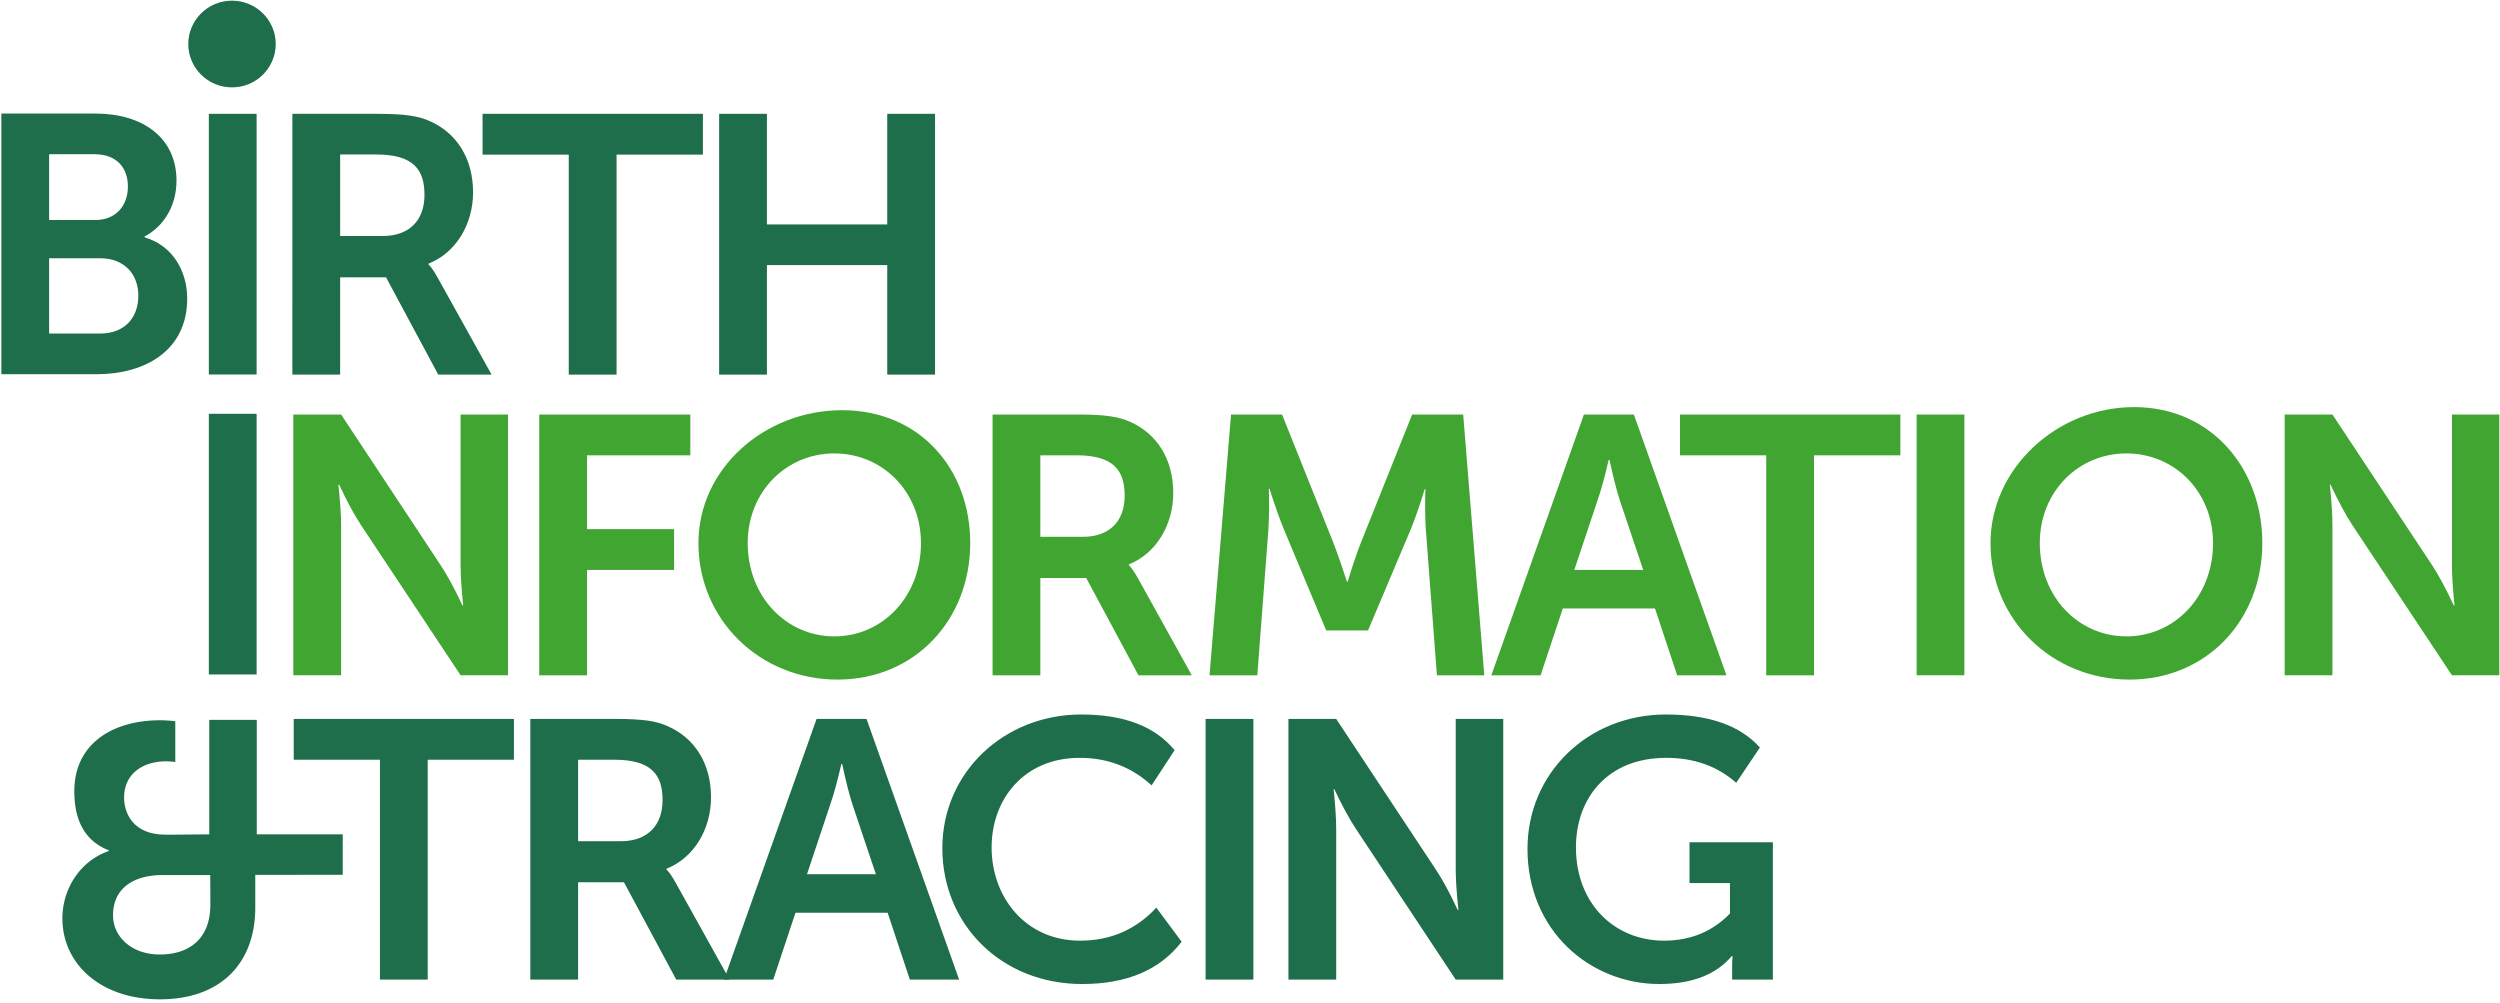 <svg width="172" height="69" fill="none" xmlns="http://www.w3.org/2000/svg"><g clip-path="url(#a)"><path d="M15.962 6.012c1.661 0 3.008-1.336 3.008-2.983S17.623.046 15.962.046s-3.008 1.336-3.008 2.983 1.347 2.983 3.008 2.983ZM14.368 28.471h3.287v17.934h-3.287V28.471Z" fill="#1E6E4B"/><path fill-rule="evenodd" clip-rule="evenodd" d="M20.115 7.831h5.83c1.964 0 2.858.157 3.64.508 1.816.813 2.962 2.53 2.962 4.904 0 2.142-1.146 4.137-3.064 4.894v.056c.174.166.379.462.615.886l3.725 6.696h-3.67l-3.594-6.696h-3.157v6.696h-3.287V7.83Zm6.24 8.404c1.76 0 2.849-1.034 2.849-2.826 0-1.718-.736-2.78-3.306-2.78h-2.496v5.606h2.952ZM12.879 20.538c0 3.593-2.906 5.209-6.24 5.209H.093V7.813h6.472c3.26 0 5.578 1.662 5.578 4.617 0 1.672-.82 3.112-2.198 3.842v.055c1.993.582 2.934 2.392 2.934 4.211ZM3.38 15.136h3.185c1.425 0 2.235-1.007 2.235-2.3 0-1.283-.764-2.225-2.291-2.225H3.38v4.525Zm6.137 5.209c0-1.487-.969-2.577-2.626-2.577H3.38v5.18h3.51c1.686 0 2.627-1.089 2.627-2.604Z" fill="#1E6E4B"/><path d="M14.368 7.831h3.287v17.934h-3.287V7.831ZM49.477 7.831h3.287v7.61h8.279V7.83h3.287v17.944h-3.287v-7.536h-8.279v7.536h-3.287V7.83ZM39.131 10.639H33.2V7.83h15.16v2.808h-5.94v15.136H39.13V10.639Z" fill="#1E6E4B"/><path d="M20.18 28.518h3.288l6.844 10.361c.46.69.962 1.616 1.509 2.78h.046c-.118-1.145-.177-2.072-.177-2.78V28.518h3.26V46.46h-3.26l-6.854-10.334c-.459-.69-.959-1.616-1.499-2.78h-.056c.124 1.146.187 2.072.187 2.78v10.334H20.18V28.518ZM37.1 28.518h10.393v2.807h-7.105v5.08h5.988v2.807h-5.988v7.249H37.1V28.518Z" fill="#41A532"/><path fill-rule="evenodd" clip-rule="evenodd" d="M66.751 37.364c0 5.283-3.808 9.392-9.135 9.392s-9.564-4.11-9.564-9.392c0-5.125 4.554-9.142 9.88-9.142 5.327 0 8.82 4.017 8.82 9.142Zm-3.39 0c0-3.537-2.644-6.169-5.96-6.169-3.305 0-5.959 2.632-5.959 6.17 0 3.684 2.654 6.417 5.96 6.417 3.315 0 5.96-2.733 5.96-6.418ZM81.995 46.461h-3.669l-3.594-6.695h-3.157v6.695h-3.287V28.518h5.838c1.956 0 2.85.157 3.642.508 1.806.812 2.952 2.53 2.952 4.903 0 2.143-1.146 4.137-3.055 4.904v.046c.168.166.373.462.615.887l3.715 6.695Zm-4.619-12.356c0-1.718-.735-2.78-3.305-2.78h-2.496v5.606h2.952c1.76 0 2.85-1.035 2.85-2.826Z" fill="#41A532"/><path d="M84.696 28.518h3.51l3.549 8.874c.267.702.571 1.576.912 2.623h.056c.317-1.047.612-1.92.885-2.623l3.548-8.874h3.511l1.452 17.943H98.86l-.763-10.03c-.05-.793-.06-1.72-.028-2.779h-.047c-.36 1.158-.683 2.084-.968 2.78l-2.934 6.944h-2.877l-2.906-6.944c-.285-.696-.618-1.632-.996-2.808h-.047a31.295 31.295 0 0 1-.028 2.808l-.763 10.029h-3.288l1.481-17.943Z" fill="#41A532"/><path fill-rule="evenodd" clip-rule="evenodd" d="M118.78 46.461h-3.39l-1.527-4.599h-6.342l-1.527 4.599h-3.39l6.37-17.943h3.436l6.37 17.943Zm-5.727-7.25-1.612-4.792c-.217-.677-.453-1.604-.707-2.78h-.056c-.273 1.176-.528 2.103-.764 2.78l-1.602 4.793h4.741Z" fill="#41A532"/><path d="M121.517 31.325h-5.932v-2.807h15.161v2.807h-5.941v15.136h-3.288V31.325ZM131.864 28.518h3.287V46.46h-3.287V28.518Z" fill="#41A532"/><path fill-rule="evenodd" clip-rule="evenodd" d="M155.648 37.364c0 5.283-3.819 9.392-9.136 9.392-5.327 0-9.564-4.11-9.564-9.392 0-5.125 4.554-9.355 9.881-9.355 5.317 0 8.819 4.23 8.819 9.355Zm-3.39 0c0-3.537-2.645-6.169-5.96-6.169s-5.96 2.632-5.96 6.17c0 3.684 2.645 6.417 5.96 6.417s5.96-2.733 5.96-6.418Z" fill="#41A532"/><path d="M157.184 28.518h3.287l6.854 10.361c.453.69.953 1.616 1.499 2.78h.047c-.118-1.145-.177-2.072-.177-2.78V28.518h3.259V46.46h-3.259l-6.854-10.334c-.453-.69-.953-1.616-1.5-2.78h-.046c.118 1.146.177 2.072.177 2.78v10.334h-3.287V28.518Z" fill="#41A532"/><path d="M114.617 49.157c2.956 0 5.11.757 6.463 2.272l-1.629 2.428c-1.292-1.145-2.897-1.717-4.815-1.717-4.051 0-6.211 2.78-6.211 6.16 0 3.897 2.672 6.418 6.062 6.418 1.813 0 3.325-.622 4.535-1.866v-2.096h-2.784v-2.807h5.736v9.447h-2.803v-.859c0-.252.009-.505.028-.757h-.056c-1.08 1.28-2.741 1.92-4.982 1.92-4.759 0-9.07-3.666-9.07-9.299 0-5.2 4.153-9.244 9.526-9.244ZM88.644 49.462h3.287l6.854 10.361c.46.69.96 1.614 1.5 2.77h.055c-.124-1.144-.186-2.068-.186-2.77V49.463h3.269v17.934h-3.269L93.31 57.062c-.46-.69-.963-1.613-1.51-2.77h-.046c.118 1.145.177 2.068.177 2.77v10.334h-3.287V49.462ZM82.945 49.462h3.288v17.934h-3.288V49.462ZM74.397 49.157c2.936 0 5.075.819 6.416 2.457l-1.583 2.419c-1.378-1.262-3.027-1.893-4.945-1.893-3.818 0-6.062 2.826-6.062 6.16 0 3.416 2.319 6.418 6.09 6.418 2.086 0 3.834-.758 5.243-2.272l1.741 2.346c-1.49 1.939-3.771 2.909-6.844 2.909-5.532 0-9.62-4.064-9.62-9.346 0-5.208 4.237-9.198 9.564-9.198Z" fill="#1E6E4B"/><path fill-rule="evenodd" clip-rule="evenodd" d="M65.987 67.396h-3.39l-1.527-4.599h-6.342l-1.527 4.6h-3.39l6.37-17.935h3.437l6.37 17.934Zm-5.727-7.25-1.611-4.802c-.217-.67-.453-1.597-.708-2.78h-.056c-.273 1.183-.527 2.11-.763 2.78l-1.602 4.803h4.74Z" fill="#1E6E4B"/><path fill-rule="evenodd" clip-rule="evenodd" d="M50.194 67.396h-3.67l-3.594-6.695h-3.157v6.695h-3.287V49.462h5.83c1.964 0 2.858.148 3.64.508 1.816.803 2.962 2.521 2.962 4.894 0 2.152-1.145 4.147-3.064 4.904v.056c.174.166.379.458.615.877l3.725 6.695Zm-4.61-12.347c0-1.718-.736-2.78-3.315-2.78h-2.496v5.606h2.961c1.751 0 2.85-1.034 2.85-2.826Z" fill="#1E6E4B"/><path d="M26.14 52.27h-5.932v-2.808h15.151v2.807h-5.932v15.127H26.14V52.27Z" fill="#1E6E4B"/><path fill-rule="evenodd" clip-rule="evenodd" d="M17.563 60.193v2.253c0 3.796-2.347 6.308-6.565 6.308-4.07 0-6.705-2.43-6.705-5.569 0-2.022 1.21-3.953 3.194-4.636v-.046c-1.583-.616-2.375-1.97-2.375-4.063 0-3.297 2.664-4.886 5.905-4.886.353 0 .707.028 1.043.065v2.807a4.67 4.67 0 0 0-.643-.046c-1.583 0-2.878.859-2.878 2.484 0 1.072.606 2.559 2.85 2.559h.67l2.338-.019v-7.877h3.269v7.877h5.913v2.78l-6.016.009Zm-3.1.01h-3.26c-2.086 0-3.427.96-3.427 2.77 0 1.486 1.294 2.696 3.213 2.696 2.113 0 3.482-1.154 3.482-3.407v-1.08l-.009-.98Z" fill="#1E6E4B"/></g><defs><clipPath id="a"><path fill="#fff" d="M0 0h172v68.8H0z"/></clipPath></defs></svg>